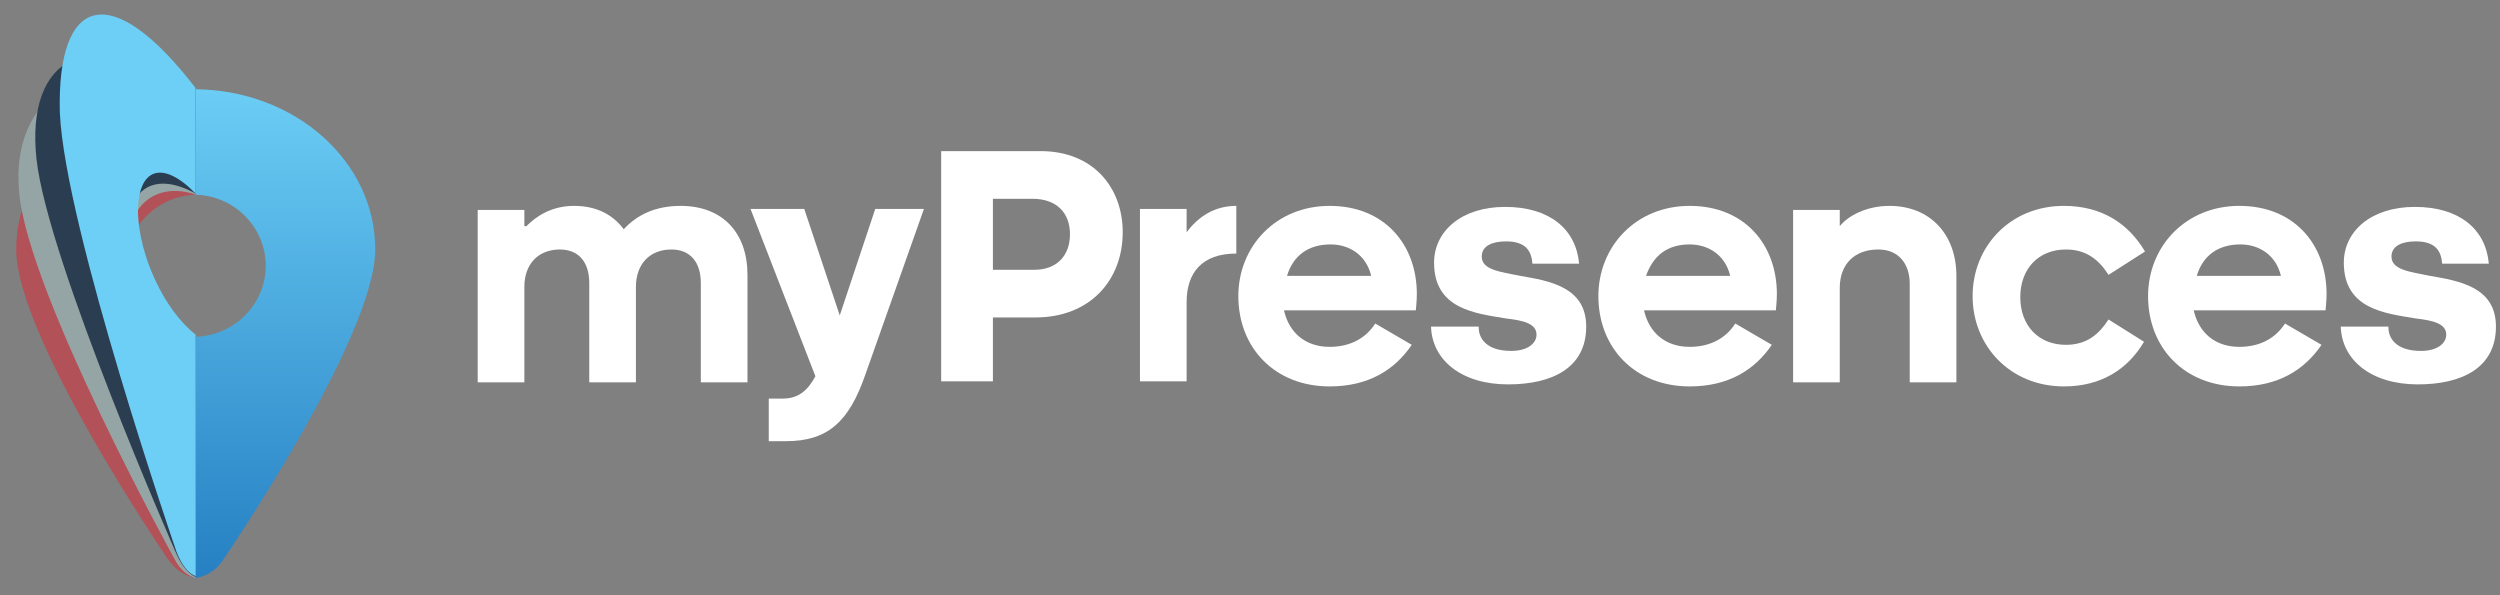 <svg id="Layer_1" xmlns="http://www.w3.org/2000/svg" xmlns:xlink="http://www.w3.org/1999/xlink" width="246.5" height="58.7" viewBox="0 0 246.5 58.7" style="enable-background:new 0 0 246.5 58.7;"><rect x="0" y="0" width="246.5" height="58.7" fill="#808080" stroke="none"/><style>.st0{fill:url(#SVGID_1_);}
.st1{fill:#B25258;}
.st2{fill:#95A5A5;}
.st3{fill:#2B3E51;}
.st4{fill:#6DCFF6;}
.st5{fill:#FFFFFF;}</style><g><g><linearGradient id="SVGID_1_" gradientUnits="userSpaceOnUse" x1="28.174" y1="52.587" x2="28.174" y2="-3.518" gradientTransform="matrix(1 0 0 -1 0 60.205)"><stop offset="0" style="stop-color:#6DCFF6"/><stop offset="1" style="stop-color:#1C75BC"/></linearGradient><path class="st0" d="M22 55.2s15-21.9 15-30.6S29.1 8.9 19.3 8.8v10.4c3.8.1 6.9 3.2 6.9 7s-3.1 6.9-6.9 7V57C20.3 56.8 21.3 56.3 22 55.2"/></g><g><path class="st1" d="M16.6 55.2s-15-21.9-15-30.6c0-8.7 8-15.8 17.7-15.8v10.4c-3.8.1-6.9 3.2-6.9 7s3.1 6.9 6.9 7V57C18.3 56.8 17.4 56.3 16.6 55.2"/></g><g><path class="st2" d="M17.2 55.1S2.9 29.2 1.9 19.1C.9 9.1 9 4.5 19.3 8.8v10.4c-3.7-1.3-6.7.9-6.6 5s3.1 8.1 6.6 9V57C18.6 56.8 17.8 56.3 17.2 55.1"/></g><g><path class="st3" d="M17.3 54.4S4.7 25.7 3.6 15.7C2.5 5.5 8.9 2.1 19.3 8.7v10.4c-3.9-2.2-6.7-.6-6.5 3.5s3.1 8.7 6.5 10.5v23.8C18.6 56.6 17.9 55.8 17.3 54.4"/></g><g><path class="st4" d="M17.4 54.4S6.4 22.5 5.9 11.1C5.6-.5 11-2.1 19.3 8.7v10.4c-3.3-3.4-5.7-2.5-5.7 1.8.1 4.3 2.6 9.7 5.7 12.1v23.8C18.6 56.6 17.9 55.7 17.4 54.4"/></g></g><g><path class="st5" d="M51.9 22.3c.9-.9 2.4-2 4.7-2 2 0 3.7.7 4.9 2.3 1.3-1.4 3.1-2.3 5.6-2.3 4.2.0 6.6 2.7 6.6 6.8v10.6h-4.6v-9.8c0-2-1-3.3-2.9-3.3-2.1.0-3.5 1.4-3.5 3.7v9.4h-4.6v-9.8c0-2-1-3.3-2.9-3.3-2.1.0-3.5 1.4-3.5 3.7v9.4h-4.6v-17h4.6v1.6z"/><path class="st5" d="M85.3 37c-1.6 4.6-3.7 6.5-7.8 6.5h-1.7v-4.2h1.4c1.6.0 2.5-.9 3.2-2.2L74 20.6h5.3l3.5 10.5 3.5-10.5h4.8L85.3 37z"/><path class="st5" d="M97.9 31.3v6.3h-5.1V14.9h9.8c5.2.0 8.1 3.6 8.1 8 0 4.7-3.2 8.4-8.6 8.4H97.9zm0-11.7v7h4.1c2.2.0 3.5-1.4 3.5-3.5s-1.3-3.5-3.7-3.5H97.9z"/><path class="st5" d="M112.4 37.6v-17h4.6v2.3c1.2-1.6 2.8-2.6 4.9-2.6V25c-3.4.0-4.9 1.9-4.9 4.8v7.8H112.4z"/><path class="st5" d="M139.2 34c-1.7 2.5-4.3 4.1-8.1 4.1-5.4.0-9-3.8-9-8.9.0-4.9 3.7-8.9 9-8.9 5.4.0 8.6 3.8 8.6 8.7.0.7-.1 1.5-.1 1.6h-13c.5 2.2 2.1 3.6 4.5 3.6 2.1.0 3.6-.9 4.5-2.3L139.2 34zm-12.3-6.8h8.3c-.5-2.1-2.2-3.1-4-3.1C129 24.1 127.5 25.2 126.9 27.2z"/><path class="st5" d="M145.8 32.3c0 1 .7 2.3 3.2 2.3 1.7.0 2.5-.8 2.5-1.6.0-1.1-1.3-1.4-3-1.6-3-.5-7.1-.9-7.1-5.5.0-3.1 2.7-5.5 7-5.5 4.4.0 7 2.2 7.3 5.6h-4.6c-.1-1.2-.6-2.2-2.6-2.2-1.3.0-2.4.4-2.4 1.5.0 1.3 1.8 1.5 3.8 1.9 2.9.5 6.5 1.1 6.5 5 0 4.1-3.4 5.7-7.7 5.7-4.6.0-7.5-2.4-7.6-5.7H145.8z"/><path class="st5" d="M174.7 34c-1.7 2.5-4.3 4.1-8.1 4.1-5.4.0-9-3.8-9-8.9.0-4.9 3.7-8.9 9-8.9 5.4.0 8.6 3.8 8.6 8.7.0.7-.1 1.5-.1 1.6h-13c.5 2.2 2.1 3.6 4.5 3.6 2.1.0 3.6-.9 4.5-2.3L174.7 34zm-12.4-6.8h8.3c-.5-2.1-2.2-3.1-4-3.1C164.4 24.1 163 25.2 162.3 27.2z"/><path class="st5" d="M181.4 22.3c.8-1 2.6-2 4.9-2 4 0 6.6 2.8 6.6 6.9v10.5h-4.6V28c0-2-1.1-3.4-3.1-3.4-2.3.0-3.8 1.4-3.8 3.8v9.3h-4.6v-17h4.6v1.6z"/><path class="st5" d="M211.4 33.7c-1.6 2.7-4.2 4.4-7.9 4.4-5.3.0-9-4-9-8.9s3.7-8.9 9-8.9c3.8.0 6.4 1.8 8 4.5l-3.6 2.3c-.9-1.4-2.1-2.5-4.2-2.5-2.7.0-4.5 1.9-4.5 4.7s1.8 4.7 4.5 4.7c2.1.0 3.3-1.1 4.2-2.5l3.5 2.2z"/><path class="st5" d="M228.9 34c-1.7 2.5-4.3 4.1-8.1 4.1-5.4.0-9-3.8-9-8.9.0-4.9 3.7-8.9 9-8.9 5.4.0 8.6 3.8 8.6 8.7.0.7-.1 1.5-.1 1.6h-13c.5 2.2 2.1 3.6 4.5 3.6 2.1.0 3.6-.9 4.5-2.3L228.9 34zm-12.3-6.8h8.3c-.5-2.1-2.2-3.1-4-3.1C218.7 24.1 217.2 25.2 216.6 27.2z"/><path class="st5" d="M235.5 32.3c0 1 .7 2.3 3.2 2.3 1.7.0 2.5-.8 2.5-1.6.0-1.1-1.3-1.4-3-1.6-3-.5-7.1-.9-7.1-5.5.0-3.1 2.7-5.5 7-5.5 4.4.0 7 2.2 7.3 5.6h-4.6c-.1-1.2-.6-2.2-2.6-2.2-1.3.0-2.4.4-2.4 1.5.0 1.3 1.8 1.5 3.8 1.9 2.9.5 6.5 1.1 6.5 5 0 4.1-3.4 5.7-7.7 5.7-4.6.0-7.5-2.4-7.6-5.7H235.5z"/></g></svg>